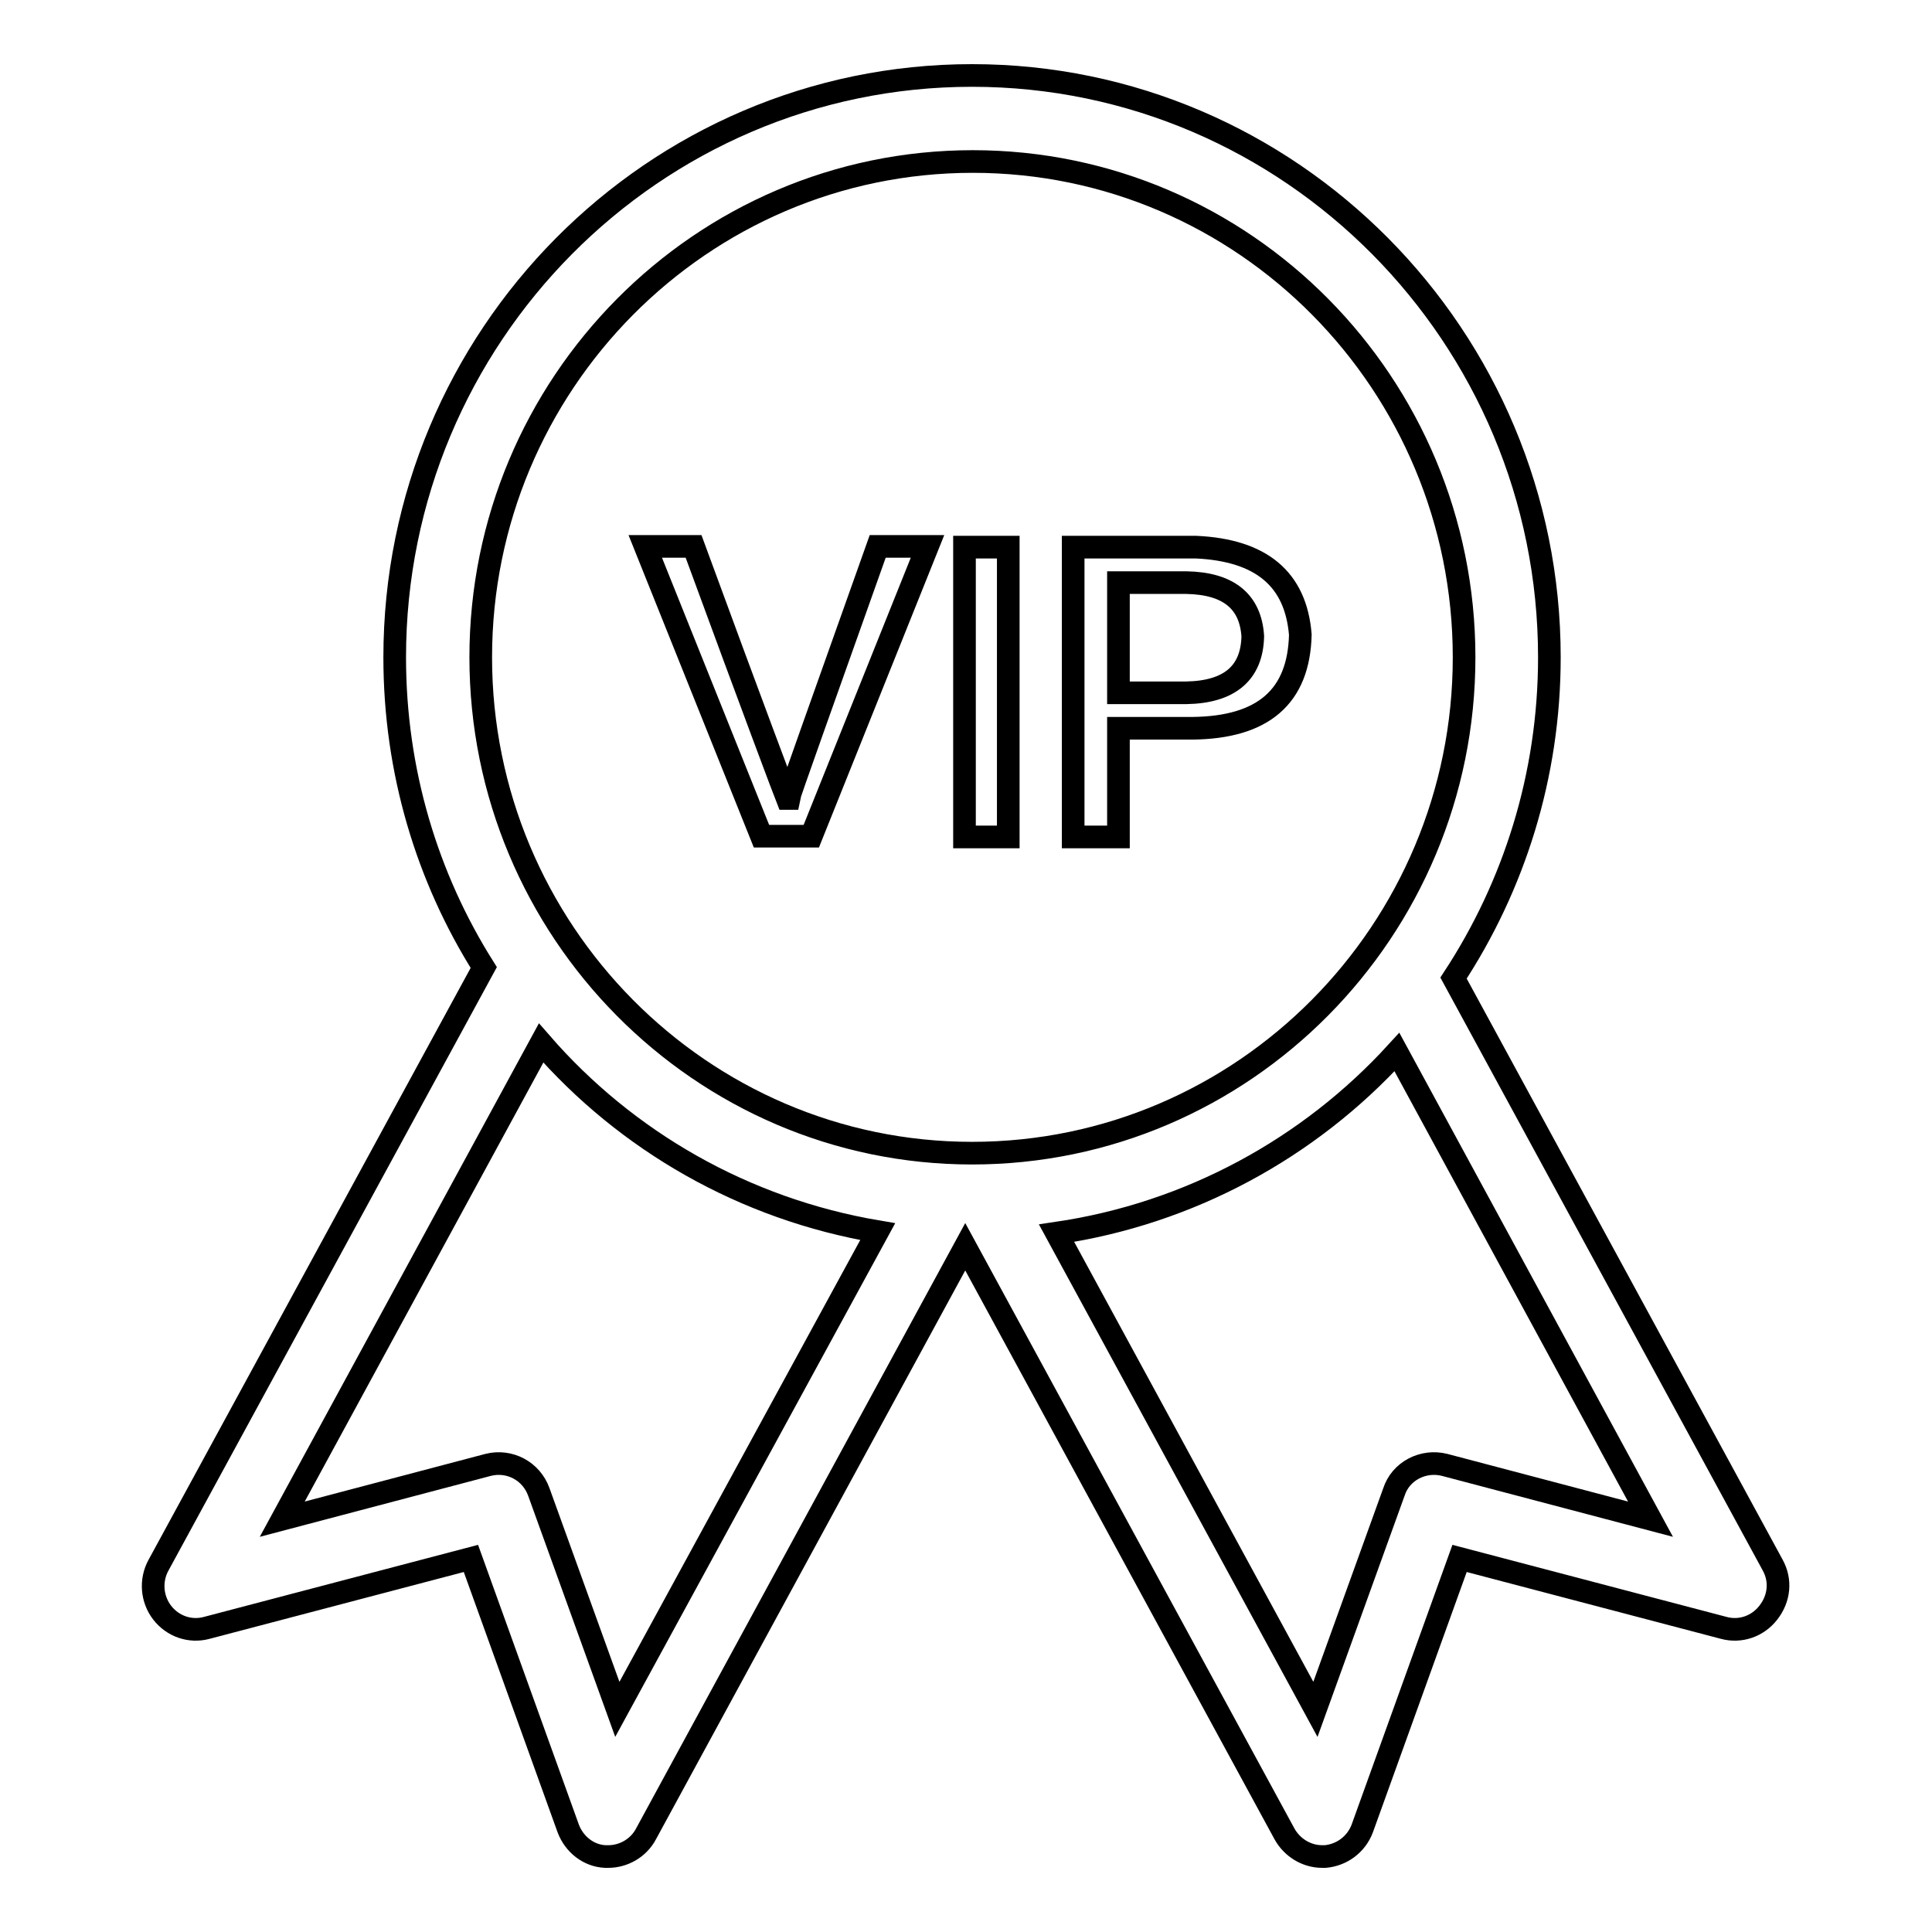 <?xml version="1.0" encoding="utf-8"?>
<!-- Svg Vector Icons : http://www.onlinewebfonts.com/icon -->
<!DOCTYPE svg PUBLIC "-//W3C//DTD SVG 1.1//EN" "http://www.w3.org/Graphics/SVG/1.1/DTD/svg11.dtd">
<svg version="1.1" xmlns="http://www.w3.org/2000/svg" xmlns:xlink="http://www.w3.org/1999/xlink" x="0px" y="0px" viewBox="0 0 256 256" enable-background="new 0 0 256 256" xml:space="preserve">
<g><g><path stroke-width="3" fill-opacity="0" stroke="#000000"  d="M234.9,207.4l-42.3-77.8c8-12.2,12.7-26.8,12.7-42.5c0-42.5-34.3-77.1-76.5-77.1S52.3,44.6,52.3,87.1c0,15.1,4.3,29.2,11.8,41.1l-43.1,79.2c-1.1,2-0.9,4.5,0.5,6.3s3.7,2.6,5.9,2l35-9.2l12.9,35.8c0.8,2.1,2.7,3.6,4.9,3.7c0.1,0,0.3,0,0.4,0c2,0,4-1.1,5-3l42.3-77.8l42.3,77.8c1,1.8,2.9,3,5,3c0.1,0,0.3,0,0.4,0c2.2-0.2,4.1-1.6,4.9-3.7l12.9-35.8l35,9.2c2.2,0.6,4.5-0.2,5.9-2C235.8,211.8,236,209.4,234.9,207.4z M81.8,226.5l-10.4-28.8c-1-2.8-3.9-4.3-6.7-3.6l-27.3,7.2l34.3-63.1c11.3,13,26.9,22,44.6,25L81.8,226.5z M63.7,87.1c0-36.2,29.2-65.7,65.2-65.7S194,50.9,194,87.1c0,36.2-29.2,65.7-65.2,65.7C92.9,152.8,63.7,123.3,63.7,87.1z M191.4,194.1c-2.8-0.7-5.8,0.8-6.7,3.6l-10.4,28.8l-34.3-63.1c17.7-2.6,33.5-11.3,45.1-24l33.6,61.9L191.4,194.1z M104.5,105.8h-0.2c-0.2-0.5-4.4-11.6-12.4-33.4h-6.4l15.4,38.4h6.6l15.4-38.4h-6.6C108.6,94.1,104.6,105.2,104.5,105.8z M127.8,110.9h5.8V72.5h-5.8V110.9z M158.5,72.5h-16.3v38.4h6V96.5h9.8c9.4-0.1,14.1-4.2,14.3-12.4C171.7,76.7,167.1,72.9,158.5,72.5z M157.2,91.8h-9V77.2h9c5.6,0.1,8.5,2.5,8.8,7.1C165.9,89.2,162.9,91.7,157.2,91.8z"/></g></g>
</svg>